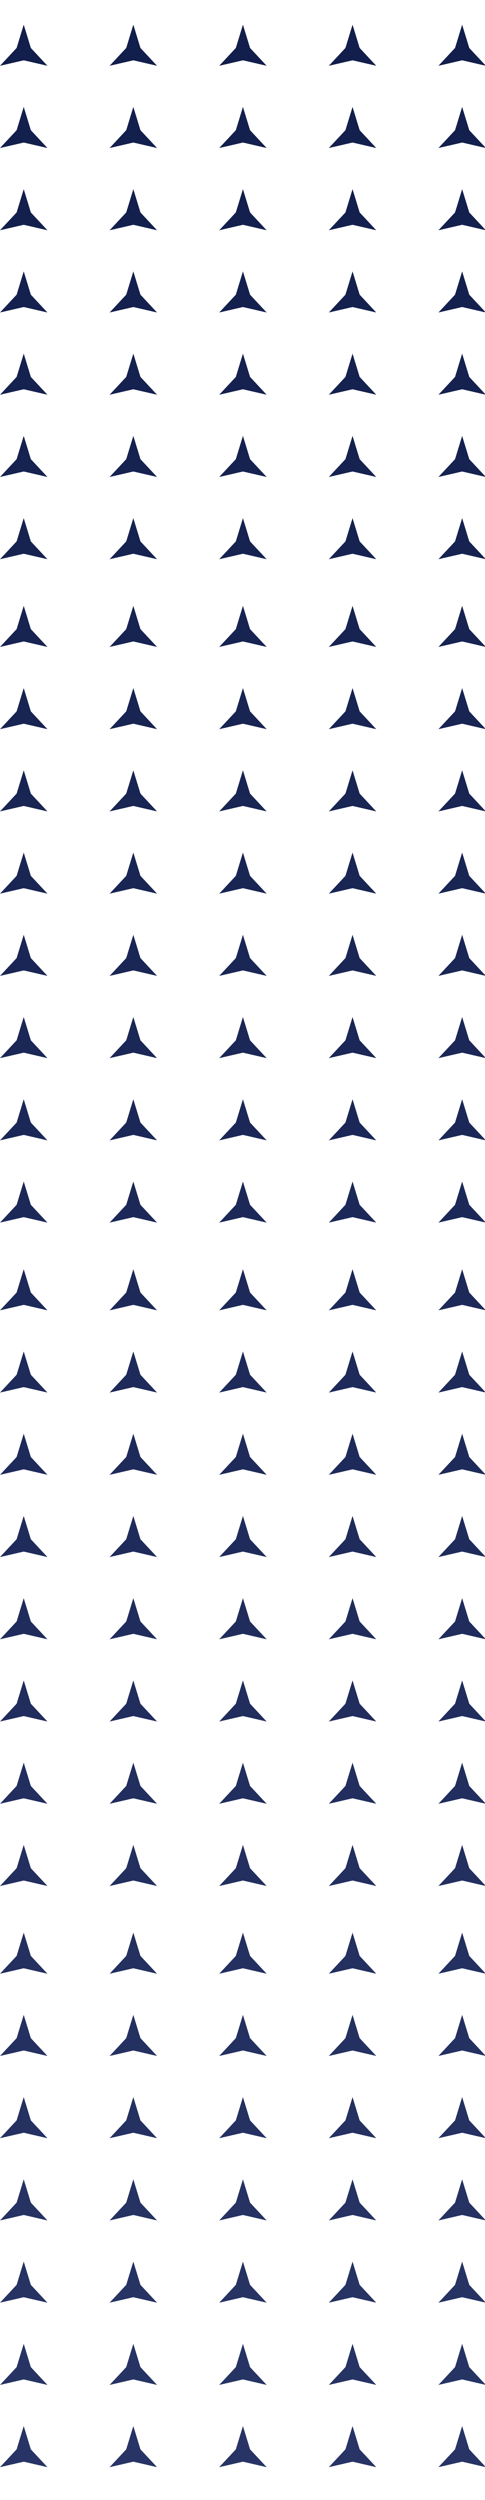 <svg width="177" height="912" viewBox="0 0 177 912" fill="none" xmlns="http://www.w3.org/2000/svg">
<g clip-path="url(#clip0_1617_3838)">
<path d="M8.66 705L11.258 713.5L17.32 720L8.66 718L0 720L6.062 713.5L8.66 705Z" fill="url(#paint0_linear_1617_3838)"/>
<path d="M51.258 713.5L48.66 705L46.062 713.5L40 720L48.66 718L57.321 720L51.258 713.5Z" fill="url(#paint1_linear_1617_3838)"/>
<path d="M88.66 705L91.258 713.5L97.32 720L88.66 718L80 720L86.062 713.5L88.66 705Z" fill="url(#paint2_linear_1617_3838)"/>
<path d="M131.258 713.5L128.66 705L126.062 713.5L120 720L128.66 718L137.32 720L131.258 713.5Z" fill="url(#paint3_linear_1617_3838)"/>
<path d="M168.66 705L171.258 713.5L177.32 720L168.66 718L160 720L166.062 713.5L168.66 705Z" fill="url(#paint4_linear_1617_3838)"/>
<path d="M8.66 735L11.258 743.5L17.32 750L8.66 748L0 750L6.062 743.5L8.66 735Z" fill="url(#paint5_linear_1617_3838)"/>
<path d="M51.258 743.5L48.66 735L46.062 743.5L40 750L48.66 748L57.321 750L51.258 743.5Z" fill="url(#paint6_linear_1617_3838)"/>
<path d="M88.66 735L91.258 743.5L97.32 750L88.66 748L80 750L86.062 743.5L88.66 735Z" fill="url(#paint7_linear_1617_3838)"/>
<path d="M131.258 743.5L128.66 735L126.062 743.5L120 750L128.66 748L137.32 750L131.258 743.5Z" fill="url(#paint8_linear_1617_3838)"/>
<path d="M168.66 735L171.258 743.5L177.32 750L168.66 748L160 750L166.062 743.5L168.66 735Z" fill="url(#paint9_linear_1617_3838)"/>
<path d="M8.66 765L11.258 773.5L17.32 780L8.66 778L0 780L6.062 773.5L8.66 765Z" fill="url(#paint10_linear_1617_3838)"/>
<path d="M51.258 773.5L48.66 765L46.062 773.5L40 780L48.66 778L57.321 780L51.258 773.5Z" fill="url(#paint11_linear_1617_3838)"/>
<path d="M88.66 765L91.258 773.5L97.32 780L88.66 778L80 780L86.062 773.5L88.66 765Z" fill="url(#paint12_linear_1617_3838)"/>
<path d="M131.258 773.5L128.66 765L126.062 773.5L120 780L128.66 778L137.32 780L131.258 773.5Z" fill="url(#paint13_linear_1617_3838)"/>
<path d="M168.66 765L171.258 773.5L177.32 780L168.66 778L160 780L166.062 773.5L168.66 765Z" fill="url(#paint14_linear_1617_3838)"/>
<path d="M8.66 795L11.258 803.5L17.32 810L8.66 808L0 810L6.062 803.5L8.66 795Z" fill="url(#paint15_linear_1617_3838)"/>
<path d="M51.258 803.5L48.66 795L46.062 803.5L40 810L48.66 808L57.321 810L51.258 803.5Z" fill="url(#paint16_linear_1617_3838)"/>
<path d="M88.66 795L91.258 803.5L97.32 810L88.66 808L80 810L86.062 803.5L88.66 795Z" fill="url(#paint17_linear_1617_3838)"/>
<path d="M131.258 803.5L128.66 795L126.062 803.5L120 810L128.66 808L137.32 810L131.258 803.5Z" fill="url(#paint18_linear_1617_3838)"/>
<path d="M168.66 795L171.258 803.5L177.32 810L168.66 808L160 810L166.062 803.5L168.66 795Z" fill="url(#paint19_linear_1617_3838)"/>
<path d="M8.66 825L11.258 833.5L17.32 840L8.66 838L0 840L6.062 833.5L8.66 825Z" fill="url(#paint20_linear_1617_3838)"/>
<path d="M51.258 833.5L48.66 825L46.062 833.5L40 840L48.66 838L57.321 840L51.258 833.5Z" fill="url(#paint21_linear_1617_3838)"/>
<path d="M88.66 825L91.258 833.5L97.32 840L88.66 838L80 840L86.062 833.5L88.66 825Z" fill="url(#paint22_linear_1617_3838)"/>
<path d="M131.258 833.5L128.66 825L126.062 833.5L120 840L128.66 838L137.32 840L131.258 833.5Z" fill="url(#paint23_linear_1617_3838)"/>
<path d="M168.66 825L171.258 833.5L177.32 840L168.66 838L160 840L166.062 833.5L168.66 825Z" fill="url(#paint24_linear_1617_3838)"/>
<path d="M8.66 855L11.258 863.5L17.32 870L8.66 868L0 870L6.062 863.5L8.66 855Z" fill="url(#paint25_linear_1617_3838)"/>
<path d="M51.258 863.5L48.66 855L46.062 863.5L40 870L48.66 868L57.321 870L51.258 863.5Z" fill="url(#paint26_linear_1617_3838)"/>
<path d="M88.66 855L91.258 863.5L97.32 870L88.66 868L80 870L86.062 863.5L88.66 855Z" fill="url(#paint27_linear_1617_3838)"/>
<path d="M131.258 863.5L128.66 855L126.062 863.5L120 870L128.66 868L137.32 870L131.258 863.5Z" fill="url(#paint28_linear_1617_3838)"/>
<path d="M168.66 855L171.258 863.5L177.32 870L168.66 868L160 870L166.062 863.5L168.66 855Z" fill="url(#paint29_linear_1617_3838)"/>
<path d="M8.66 885L11.258 893.5L17.32 900L8.66 898L0 900L6.062 893.5L8.66 885Z" fill="url(#paint30_linear_1617_3838)"/>
<path d="M51.258 893.5L48.66 885L46.062 893.5L40 900L48.66 898L57.321 900L51.258 893.5Z" fill="url(#paint31_linear_1617_3838)"/>
<path d="M88.66 885L91.258 893.5L97.32 900L88.66 898L80 900L86.062 893.5L88.66 885Z" fill="url(#paint32_linear_1617_3838)"/>
<path d="M131.258 893.5L128.66 885L126.062 893.5L120 900L128.66 898L137.32 900L131.258 893.5Z" fill="url(#paint33_linear_1617_3838)"/>
<path d="M168.66 885L171.258 893.5L177.32 900L168.66 898L160 900L166.062 893.5L168.66 885Z" fill="url(#paint34_linear_1617_3838)"/>
<path d="M8.66 463L11.258 471.5L17.32 478L8.66 476L0 478L6.062 471.5L8.66 463Z" fill="url(#paint35_linear_1617_3838)"/>
<path d="M51.258 471.5L48.66 463L46.062 471.5L40 478L48.66 476L57.321 478L51.258 471.5Z" fill="url(#paint36_linear_1617_3838)"/>
<path d="M88.66 463L91.258 471.5L97.32 478L88.66 476L80 478L86.062 471.5L88.66 463Z" fill="url(#paint37_linear_1617_3838)"/>
<path d="M131.258 471.5L128.66 463L126.062 471.5L120 478L128.66 476L137.32 478L131.258 471.5Z" fill="url(#paint38_linear_1617_3838)"/>
<path d="M168.66 463L171.258 471.5L177.32 478L168.66 476L160 478L166.062 471.5L168.66 463Z" fill="url(#paint39_linear_1617_3838)"/>
<path d="M8.66 493L11.258 501.5L17.32 508L8.66 506L0 508L6.062 501.5L8.66 493Z" fill="url(#paint40_linear_1617_3838)"/>
<path d="M51.258 501.5L48.66 493L46.062 501.5L40 508L48.66 506L57.321 508L51.258 501.5Z" fill="url(#paint41_linear_1617_3838)"/>
<path d="M88.66 493L91.258 501.5L97.32 508L88.66 506L80 508L86.062 501.5L88.66 493Z" fill="url(#paint42_linear_1617_3838)"/>
<path d="M131.258 501.5L128.66 493L126.062 501.5L120 508L128.66 506L137.32 508L131.258 501.5Z" fill="url(#paint43_linear_1617_3838)"/>
<path d="M168.66 493L171.258 501.5L177.32 508L168.66 506L160 508L166.062 501.5L168.66 493Z" fill="url(#paint44_linear_1617_3838)"/>
<path d="M8.66 523L11.258 531.5L17.32 538L8.66 536L0 538L6.062 531.5L8.66 523Z" fill="url(#paint45_linear_1617_3838)"/>
<path d="M51.258 531.5L48.66 523L46.062 531.5L40 538L48.66 536L57.321 538L51.258 531.5Z" fill="url(#paint46_linear_1617_3838)"/>
<path d="M88.66 523L91.258 531.5L97.32 538L88.66 536L80 538L86.062 531.5L88.66 523Z" fill="url(#paint47_linear_1617_3838)"/>
<path d="M131.258 531.5L128.66 523L126.062 531.5L120 538L128.66 536L137.32 538L131.258 531.5Z" fill="url(#paint48_linear_1617_3838)"/>
<path d="M168.66 523L171.258 531.5L177.32 538L168.66 536L160 538L166.062 531.5L168.66 523Z" fill="url(#paint49_linear_1617_3838)"/>
<path d="M8.66 553L11.258 561.5L17.32 568L8.66 566L0 568L6.062 561.5L8.66 553Z" fill="url(#paint50_linear_1617_3838)"/>
<path d="M51.258 561.5L48.66 553L46.062 561.5L40 568L48.66 566L57.321 568L51.258 561.5Z" fill="url(#paint51_linear_1617_3838)"/>
<path d="M88.66 553L91.258 561.5L97.32 568L88.66 566L80 568L86.062 561.5L88.66 553Z" fill="url(#paint52_linear_1617_3838)"/>
<path d="M131.258 561.5L128.66 553L126.062 561.5L120 568L128.66 566L137.32 568L131.258 561.5Z" fill="url(#paint53_linear_1617_3838)"/>
<path d="M168.66 553L171.258 561.5L177.32 568L168.66 566L160 568L166.062 561.5L168.66 553Z" fill="url(#paint54_linear_1617_3838)"/>
<path d="M8.66 583L11.258 591.5L17.32 598L8.66 596L0 598L6.062 591.5L8.66 583Z" fill="url(#paint55_linear_1617_3838)"/>
<path d="M51.258 591.5L48.66 583L46.062 591.5L40 598L48.66 596L57.321 598L51.258 591.5Z" fill="url(#paint56_linear_1617_3838)"/>
<path d="M88.66 583L91.258 591.5L97.32 598L88.66 596L80 598L86.062 591.5L88.66 583Z" fill="url(#paint57_linear_1617_3838)"/>
<path d="M131.258 591.5L128.66 583L126.062 591.5L120 598L128.66 596L137.32 598L131.258 591.5Z" fill="url(#paint58_linear_1617_3838)"/>
<path d="M168.66 583L171.258 591.5L177.32 598L168.66 596L160 598L166.062 591.5L168.66 583Z" fill="url(#paint59_linear_1617_3838)"/>
<path d="M8.66 613L11.258 621.5L17.32 628L8.66 626L0 628L6.062 621.5L8.66 613Z" fill="url(#paint60_linear_1617_3838)"/>
<path d="M51.258 621.5L48.66 613L46.062 621.5L40 628L48.66 626L57.321 628L51.258 621.5Z" fill="url(#paint61_linear_1617_3838)"/>
<path d="M88.66 613L91.258 621.5L97.32 628L88.66 626L80 628L86.062 621.5L88.66 613Z" fill="url(#paint62_linear_1617_3838)"/>
<path d="M131.258 621.5L128.66 613L126.062 621.5L120 628L128.66 626L137.32 628L131.258 621.5Z" fill="url(#paint63_linear_1617_3838)"/>
<path d="M168.66 613L171.258 621.5L177.32 628L168.66 626L160 628L166.062 621.5L168.66 613Z" fill="url(#paint64_linear_1617_3838)"/>
<path d="M8.66 643L11.258 651.5L17.32 658L8.66 656L0 658L6.062 651.5L8.66 643Z" fill="url(#paint65_linear_1617_3838)"/>
<path d="M51.258 651.5L48.66 643L46.062 651.5L40 658L48.66 656L57.321 658L51.258 651.5Z" fill="url(#paint66_linear_1617_3838)"/>
<path d="M88.66 643L91.258 651.5L97.32 658L88.66 656L80 658L86.062 651.5L88.66 643Z" fill="url(#paint67_linear_1617_3838)"/>
<path d="M131.258 651.5L128.66 643L126.062 651.5L120 658L128.66 656L137.32 658L131.258 651.5Z" fill="url(#paint68_linear_1617_3838)"/>
<path d="M168.66 643L171.258 651.5L177.32 658L168.66 656L160 658L166.062 651.5L168.66 643Z" fill="url(#paint69_linear_1617_3838)"/>
<path d="M8.66 673L11.258 681.5L17.32 688L8.66 686L0 688L6.062 681.5L8.66 673Z" fill="url(#paint70_linear_1617_3838)"/>
<path d="M51.258 681.5L48.66 673L46.062 681.5L40 688L48.66 686L57.321 688L51.258 681.5Z" fill="url(#paint71_linear_1617_3838)"/>
<path d="M88.66 673L91.258 681.5L97.32 688L88.66 686L80 688L86.062 681.5L88.66 673Z" fill="url(#paint72_linear_1617_3838)"/>
<path d="M131.258 681.5L128.66 673L126.062 681.5L120 688L128.66 686L137.32 688L131.258 681.5Z" fill="url(#paint73_linear_1617_3838)"/>
<path d="M168.66 673L171.258 681.5L177.32 688L168.66 686L160 688L166.062 681.5L168.66 673Z" fill="url(#paint74_linear_1617_3838)"/>
<path d="M8.66 221L11.258 229.5L17.32 236L8.66 234L0 236L6.062 229.5L8.66 221Z" fill="url(#paint75_linear_1617_3838)"/>
<path d="M51.258 229.5L48.66 221L46.062 229.5L40 236L48.66 234L57.321 236L51.258 229.5Z" fill="url(#paint76_linear_1617_3838)"/>
<path d="M88.66 221L91.258 229.5L97.32 236L88.66 234L80 236L86.062 229.5L88.66 221Z" fill="url(#paint77_linear_1617_3838)"/>
<path d="M131.258 229.5L128.66 221L126.062 229.5L120 236L128.66 234L137.32 236L131.258 229.5Z" fill="url(#paint78_linear_1617_3838)"/>
<path d="M168.66 221L171.258 229.5L177.32 236L168.66 234L160 236L166.062 229.5L168.66 221Z" fill="url(#paint79_linear_1617_3838)"/>
<path d="M8.66 251L11.258 259.5L17.32 266L8.66 264L0 266L6.062 259.5L8.66 251Z" fill="url(#paint80_linear_1617_3838)"/>
<path d="M51.258 259.5L48.66 251L46.062 259.5L40 266L48.66 264L57.321 266L51.258 259.5Z" fill="url(#paint81_linear_1617_3838)"/>
<path d="M88.66 251L91.258 259.5L97.32 266L88.66 264L80 266L86.062 259.5L88.66 251Z" fill="url(#paint82_linear_1617_3838)"/>
<path d="M131.258 259.5L128.66 251L126.062 259.5L120 266L128.66 264L137.32 266L131.258 259.5Z" fill="url(#paint83_linear_1617_3838)"/>
<path d="M168.66 251L171.258 259.5L177.32 266L168.66 264L160 266L166.062 259.5L168.66 251Z" fill="url(#paint84_linear_1617_3838)"/>
<path d="M8.66 281L11.258 289.5L17.32 296L8.66 294L0 296L6.062 289.5L8.66 281Z" fill="url(#paint85_linear_1617_3838)"/>
<path d="M51.258 289.5L48.66 281L46.062 289.5L40 296L48.66 294L57.321 296L51.258 289.5Z" fill="url(#paint86_linear_1617_3838)"/>
<path d="M88.66 281L91.258 289.5L97.32 296L88.66 294L80 296L86.062 289.5L88.66 281Z" fill="url(#paint87_linear_1617_3838)"/>
<path d="M131.258 289.5L128.66 281L126.062 289.5L120 296L128.66 294L137.32 296L131.258 289.5Z" fill="url(#paint88_linear_1617_3838)"/>
<path d="M168.66 281L171.258 289.5L177.32 296L168.66 294L160 296L166.062 289.5L168.66 281Z" fill="url(#paint89_linear_1617_3838)"/>
<path d="M8.66 311L11.258 319.5L17.32 326L8.66 324L0 326L6.062 319.5L8.66 311Z" fill="url(#paint90_linear_1617_3838)"/>
<path d="M51.258 319.5L48.66 311L46.062 319.5L40 326L48.66 324L57.321 326L51.258 319.5Z" fill="url(#paint91_linear_1617_3838)"/>
<path d="M88.66 311L91.258 319.5L97.32 326L88.66 324L80 326L86.062 319.5L88.66 311Z" fill="url(#paint92_linear_1617_3838)"/>
<path d="M131.258 319.5L128.66 311L126.062 319.5L120 326L128.66 324L137.32 326L131.258 319.5Z" fill="url(#paint93_linear_1617_3838)"/>
<path d="M168.66 311L171.258 319.5L177.32 326L168.66 324L160 326L166.062 319.5L168.66 311Z" fill="url(#paint94_linear_1617_3838)"/>
<path d="M8.66 341L11.258 349.5L17.32 356L8.66 354L0 356L6.062 349.5L8.66 341Z" fill="url(#paint95_linear_1617_3838)"/>
<path d="M51.258 349.5L48.66 341L46.062 349.5L40 356L48.66 354L57.321 356L51.258 349.5Z" fill="url(#paint96_linear_1617_3838)"/>
<path d="M88.66 341L91.258 349.5L97.32 356L88.66 354L80 356L86.062 349.5L88.66 341Z" fill="url(#paint97_linear_1617_3838)"/>
<path d="M131.258 349.5L128.66 341L126.062 349.5L120 356L128.66 354L137.32 356L131.258 349.5Z" fill="url(#paint98_linear_1617_3838)"/>
<path d="M168.66 341L171.258 349.5L177.32 356L168.66 354L160 356L166.062 349.5L168.66 341Z" fill="url(#paint99_linear_1617_3838)"/>
<path d="M8.66 371L11.258 379.5L17.32 386L8.66 384L0 386L6.062 379.5L8.66 371Z" fill="url(#paint100_linear_1617_3838)"/>
<path d="M51.258 379.5L48.66 371L46.062 379.5L40 386L48.66 384L57.321 386L51.258 379.5Z" fill="url(#paint101_linear_1617_3838)"/>
<path d="M88.66 371L91.258 379.5L97.32 386L88.66 384L80 386L86.062 379.5L88.66 371Z" fill="url(#paint102_linear_1617_3838)"/>
<path d="M131.258 379.5L128.66 371L126.062 379.5L120 386L128.66 384L137.32 386L131.258 379.5Z" fill="url(#paint103_linear_1617_3838)"/>
<path d="M168.66 371L171.258 379.5L177.32 386L168.66 384L160 386L166.062 379.5L168.66 371Z" fill="url(#paint104_linear_1617_3838)"/>
<path d="M8.66 401L11.258 409.5L17.32 416L8.66 414L0 416L6.062 409.5L8.66 401Z" fill="url(#paint105_linear_1617_3838)"/>
<path d="M51.258 409.5L48.66 401L46.062 409.5L40 416L48.66 414L57.321 416L51.258 409.5Z" fill="url(#paint106_linear_1617_3838)"/>
<path d="M88.66 401L91.258 409.5L97.32 416L88.66 414L80 416L86.062 409.5L88.66 401Z" fill="url(#paint107_linear_1617_3838)"/>
<path d="M131.258 409.5L128.66 401L126.062 409.5L120 416L128.66 414L137.32 416L131.258 409.5Z" fill="url(#paint108_linear_1617_3838)"/>
<path d="M168.66 401L171.258 409.5L177.32 416L168.66 414L160 416L166.062 409.5L168.66 401Z" fill="url(#paint109_linear_1617_3838)"/>
<path d="M8.66 431L11.258 439.5L17.32 446L8.66 444L0 446L6.062 439.5L8.66 431Z" fill="url(#paint110_linear_1617_3838)"/>
<path d="M51.258 439.5L48.66 431L46.062 439.5L40 446L48.66 444L57.321 446L51.258 439.5Z" fill="url(#paint111_linear_1617_3838)"/>
<path d="M88.66 431L91.258 439.5L97.32 446L88.66 444L80 446L86.062 439.5L88.66 431Z" fill="url(#paint112_linear_1617_3838)"/>
<path d="M131.258 439.5L128.66 431L126.062 439.5L120 446L128.66 444L137.32 446L131.258 439.5Z" fill="url(#paint113_linear_1617_3838)"/>
<path d="M168.66 431L171.258 439.5L177.32 446L168.66 444L160 446L166.062 439.5L168.66 431Z" fill="url(#paint114_linear_1617_3838)"/>
<path d="M8.66 -21L11.258 -12.5L17.32 -6L8.66 -8L0 -6L6.062 -12.5L8.66 -21Z" fill="url(#paint115_linear_1617_3838)"/>
<path d="M51.258 -12.5L48.66 -21L46.062 -12.5L40 -6L48.66 -8L57.321 -6L51.258 -12.5Z" fill="url(#paint116_linear_1617_3838)"/>
<path d="M88.66 -21L91.258 -12.5L97.32 -6L88.66 -8L80 -6L86.062 -12.5L88.66 -21Z" fill="url(#paint117_linear_1617_3838)"/>
<path d="M131.258 -12.5L128.66 -21L126.062 -12.5L120 -6L128.66 -8L137.32 -6L131.258 -12.5Z" fill="url(#paint118_linear_1617_3838)"/>
<path d="M168.66 -21L171.258 -12.5L177.32 -6L168.66 -8L160 -6L166.062 -12.5L168.66 -21Z" fill="url(#paint119_linear_1617_3838)"/>
<path d="M8.66 9L11.258 17.5L17.32 24L8.66 22L0 24L6.062 17.5L8.66 9Z" fill="url(#paint120_linear_1617_3838)"/>
<path d="M51.258 17.5L48.66 9L46.062 17.5L40 24L48.66 22L57.321 24L51.258 17.5Z" fill="url(#paint121_linear_1617_3838)"/>
<path d="M88.66 9L91.258 17.5L97.32 24L88.66 22L80 24L86.062 17.5L88.66 9Z" fill="url(#paint122_linear_1617_3838)"/>
<path d="M131.258 17.5L128.66 9L126.062 17.5L120 24L128.66 22L137.32 24L131.258 17.5Z" fill="url(#paint123_linear_1617_3838)"/>
<path d="M168.66 9L171.258 17.5L177.32 24L168.66 22L160 24L166.062 17.5L168.66 9Z" fill="url(#paint124_linear_1617_3838)"/>
<path d="M8.66 39L11.258 47.5L17.32 54L8.66 52L0 54L6.062 47.5L8.66 39Z" fill="url(#paint125_linear_1617_3838)"/>
<path d="M51.258 47.5L48.66 39L46.062 47.5L40 54L48.66 52L57.321 54L51.258 47.5Z" fill="url(#paint126_linear_1617_3838)"/>
<path d="M88.66 39L91.258 47.5L97.32 54L88.66 52L80 54L86.062 47.5L88.66 39Z" fill="url(#paint127_linear_1617_3838)"/>
<path d="M131.258 47.5L128.66 39L126.062 47.5L120 54L128.66 52L137.32 54L131.258 47.5Z" fill="url(#paint128_linear_1617_3838)"/>
<path d="M168.66 39L171.258 47.5L177.32 54L168.66 52L160 54L166.062 47.5L168.66 39Z" fill="url(#paint129_linear_1617_3838)"/>
<path d="M8.66 69L11.258 77.5L17.32 84L8.66 82L0 84L6.062 77.5L8.66 69Z" fill="url(#paint130_linear_1617_3838)"/>
<path d="M51.258 77.5L48.66 69L46.062 77.5L40 84L48.66 82L57.321 84L51.258 77.5Z" fill="url(#paint131_linear_1617_3838)"/>
<path d="M88.66 69L91.258 77.5L97.32 84L88.66 82L80 84L86.062 77.5L88.66 69Z" fill="url(#paint132_linear_1617_3838)"/>
<path d="M131.258 77.5L128.66 69L126.062 77.5L120 84L128.66 82L137.32 84L131.258 77.5Z" fill="url(#paint133_linear_1617_3838)"/>
<path d="M168.66 69L171.258 77.5L177.32 84L168.66 82L160 84L166.062 77.5L168.66 69Z" fill="url(#paint134_linear_1617_3838)"/>
<path d="M8.66 99L11.258 107.5L17.32 114L8.66 112L0 114L6.062 107.5L8.66 99Z" fill="url(#paint135_linear_1617_3838)"/>
<path d="M51.258 107.5L48.66 99L46.062 107.5L40 114L48.66 112L57.321 114L51.258 107.5Z" fill="url(#paint136_linear_1617_3838)"/>
<path d="M88.66 99L91.258 107.5L97.32 114L88.66 112L80 114L86.062 107.5L88.66 99Z" fill="url(#paint137_linear_1617_3838)"/>
<path d="M131.258 107.5L128.66 99L126.062 107.5L120 114L128.66 112L137.32 114L131.258 107.5Z" fill="url(#paint138_linear_1617_3838)"/>
<path d="M168.66 99L171.258 107.5L177.32 114L168.66 112L160 114L166.062 107.5L168.66 99Z" fill="url(#paint139_linear_1617_3838)"/>
<path d="M8.66 129L11.258 137.5L17.32 144L8.66 142L0 144L6.062 137.5L8.66 129Z" fill="url(#paint140_linear_1617_3838)"/>
<path d="M51.258 137.5L48.66 129L46.062 137.5L40 144L48.66 142L57.321 144L51.258 137.5Z" fill="url(#paint141_linear_1617_3838)"/>
<path d="M88.66 129L91.258 137.5L97.32 144L88.66 142L80 144L86.062 137.5L88.66 129Z" fill="url(#paint142_linear_1617_3838)"/>
<path d="M131.258 137.5L128.66 129L126.062 137.5L120 144L128.66 142L137.32 144L131.258 137.5Z" fill="url(#paint143_linear_1617_3838)"/>
<path d="M168.66 129L171.258 137.5L177.32 144L168.66 142L160 144L166.062 137.5L168.66 129Z" fill="url(#paint144_linear_1617_3838)"/>
<path d="M8.66 159L11.258 167.5L17.32 174L8.66 172L0 174L6.062 167.5L8.66 159Z" fill="url(#paint145_linear_1617_3838)"/>
<path d="M51.258 167.5L48.66 159L46.062 167.5L40 174L48.66 172L57.321 174L51.258 167.5Z" fill="url(#paint146_linear_1617_3838)"/>
<path d="M88.66 159L91.258 167.5L97.32 174L88.66 172L80 174L86.062 167.5L88.66 159Z" fill="url(#paint147_linear_1617_3838)"/>
<path d="M131.258 167.5L128.66 159L126.062 167.5L120 174L128.66 172L137.32 174L131.258 167.5Z" fill="url(#paint148_linear_1617_3838)"/>
<path d="M168.66 159L171.258 167.5L177.32 174L168.66 172L160 174L166.062 167.5L168.66 159Z" fill="url(#paint149_linear_1617_3838)"/>
<path d="M8.66 189L11.258 197.5L17.32 204L8.66 202L0 204L6.062 197.5L8.66 189Z" fill="url(#paint150_linear_1617_3838)"/>
<path d="M51.258 197.5L48.66 189L46.062 197.5L40 204L48.66 202L57.321 204L51.258 197.5Z" fill="url(#paint151_linear_1617_3838)"/>
<path d="M88.66 189L91.258 197.5L97.32 204L88.66 202L80 204L86.062 197.5L88.66 189Z" fill="url(#paint152_linear_1617_3838)"/>
<path d="M131.258 197.5L128.66 189L126.062 197.5L120 204L128.66 202L137.32 204L131.258 197.5Z" fill="url(#paint153_linear_1617_3838)"/>
<path d="M168.66 189L171.258 197.5L177.32 204L168.66 202L160 204L166.062 197.5L168.66 189Z" fill="url(#paint154_linear_1617_3838)"/>
</g>
<defs>
<linearGradient id="paint0_linear_1617_3838" x1="68.66" y1="-21" x2="68.66" y2="1474" gradientUnits="userSpaceOnUse">
<stop stop-color="#111D4A"/>
<stop offset="1" stop-color="#354376"/>
</linearGradient>
<linearGradient id="paint1_linear_1617_3838" x1="68.66" y1="-21" x2="68.66" y2="1474" gradientUnits="userSpaceOnUse">
<stop stop-color="#111D4A"/>
<stop offset="1" stop-color="#354376"/>
</linearGradient>
<linearGradient id="paint2_linear_1617_3838" x1="68.66" y1="-21" x2="68.66" y2="1474" gradientUnits="userSpaceOnUse">
<stop stop-color="#111D4A"/>
<stop offset="1" stop-color="#354376"/>
</linearGradient>
<linearGradient id="paint3_linear_1617_3838" x1="68.66" y1="-21" x2="68.66" y2="1474" gradientUnits="userSpaceOnUse">
<stop stop-color="#111D4A"/>
<stop offset="1" stop-color="#354376"/>
</linearGradient>
<linearGradient id="paint4_linear_1617_3838" x1="68.66" y1="-21" x2="68.66" y2="1474" gradientUnits="userSpaceOnUse">
<stop stop-color="#111D4A"/>
<stop offset="1" stop-color="#354376"/>
</linearGradient>
<linearGradient id="paint5_linear_1617_3838" x1="68.66" y1="-21" x2="68.66" y2="1474" gradientUnits="userSpaceOnUse">
<stop stop-color="#111D4A"/>
<stop offset="1" stop-color="#354376"/>
</linearGradient>
<linearGradient id="paint6_linear_1617_3838" x1="68.66" y1="-21" x2="68.66" y2="1474" gradientUnits="userSpaceOnUse">
<stop stop-color="#111D4A"/>
<stop offset="1" stop-color="#354376"/>
</linearGradient>
<linearGradient id="paint7_linear_1617_3838" x1="68.66" y1="-21" x2="68.66" y2="1474" gradientUnits="userSpaceOnUse">
<stop stop-color="#111D4A"/>
<stop offset="1" stop-color="#354376"/>
</linearGradient>
<linearGradient id="paint8_linear_1617_3838" x1="68.66" y1="-21" x2="68.66" y2="1474" gradientUnits="userSpaceOnUse">
<stop stop-color="#111D4A"/>
<stop offset="1" stop-color="#354376"/>
</linearGradient>
<linearGradient id="paint9_linear_1617_3838" x1="68.66" y1="-21" x2="68.66" y2="1474" gradientUnits="userSpaceOnUse">
<stop stop-color="#111D4A"/>
<stop offset="1" stop-color="#354376"/>
</linearGradient>
<linearGradient id="paint10_linear_1617_3838" x1="68.66" y1="-21" x2="68.66" y2="1474" gradientUnits="userSpaceOnUse">
<stop stop-color="#111D4A"/>
<stop offset="1" stop-color="#354376"/>
</linearGradient>
<linearGradient id="paint11_linear_1617_3838" x1="68.66" y1="-21" x2="68.66" y2="1474" gradientUnits="userSpaceOnUse">
<stop stop-color="#111D4A"/>
<stop offset="1" stop-color="#354376"/>
</linearGradient>
<linearGradient id="paint12_linear_1617_3838" x1="68.66" y1="-21" x2="68.66" y2="1474" gradientUnits="userSpaceOnUse">
<stop stop-color="#111D4A"/>
<stop offset="1" stop-color="#354376"/>
</linearGradient>
<linearGradient id="paint13_linear_1617_3838" x1="68.66" y1="-21" x2="68.66" y2="1474" gradientUnits="userSpaceOnUse">
<stop stop-color="#111D4A"/>
<stop offset="1" stop-color="#354376"/>
</linearGradient>
<linearGradient id="paint14_linear_1617_3838" x1="68.66" y1="-21" x2="68.66" y2="1474" gradientUnits="userSpaceOnUse">
<stop stop-color="#111D4A"/>
<stop offset="1" stop-color="#354376"/>
</linearGradient>
<linearGradient id="paint15_linear_1617_3838" x1="68.66" y1="-21" x2="68.66" y2="1474" gradientUnits="userSpaceOnUse">
<stop stop-color="#111D4A"/>
<stop offset="1" stop-color="#354376"/>
</linearGradient>
<linearGradient id="paint16_linear_1617_3838" x1="68.66" y1="-21" x2="68.66" y2="1474" gradientUnits="userSpaceOnUse">
<stop stop-color="#111D4A"/>
<stop offset="1" stop-color="#354376"/>
</linearGradient>
<linearGradient id="paint17_linear_1617_3838" x1="68.66" y1="-21" x2="68.66" y2="1474" gradientUnits="userSpaceOnUse">
<stop stop-color="#111D4A"/>
<stop offset="1" stop-color="#354376"/>
</linearGradient>
<linearGradient id="paint18_linear_1617_3838" x1="68.66" y1="-21" x2="68.66" y2="1474" gradientUnits="userSpaceOnUse">
<stop stop-color="#111D4A"/>
<stop offset="1" stop-color="#354376"/>
</linearGradient>
<linearGradient id="paint19_linear_1617_3838" x1="68.66" y1="-21" x2="68.66" y2="1474" gradientUnits="userSpaceOnUse">
<stop stop-color="#111D4A"/>
<stop offset="1" stop-color="#354376"/>
</linearGradient>
<linearGradient id="paint20_linear_1617_3838" x1="68.66" y1="-21" x2="68.66" y2="1474" gradientUnits="userSpaceOnUse">
<stop stop-color="#111D4A"/>
<stop offset="1" stop-color="#354376"/>
</linearGradient>
<linearGradient id="paint21_linear_1617_3838" x1="68.66" y1="-21" x2="68.66" y2="1474" gradientUnits="userSpaceOnUse">
<stop stop-color="#111D4A"/>
<stop offset="1" stop-color="#354376"/>
</linearGradient>
<linearGradient id="paint22_linear_1617_3838" x1="68.66" y1="-21" x2="68.66" y2="1474" gradientUnits="userSpaceOnUse">
<stop stop-color="#111D4A"/>
<stop offset="1" stop-color="#354376"/>
</linearGradient>
<linearGradient id="paint23_linear_1617_3838" x1="68.66" y1="-21" x2="68.66" y2="1474" gradientUnits="userSpaceOnUse">
<stop stop-color="#111D4A"/>
<stop offset="1" stop-color="#354376"/>
</linearGradient>
<linearGradient id="paint24_linear_1617_3838" x1="68.66" y1="-21" x2="68.66" y2="1474" gradientUnits="userSpaceOnUse">
<stop stop-color="#111D4A"/>
<stop offset="1" stop-color="#354376"/>
</linearGradient>
<linearGradient id="paint25_linear_1617_3838" x1="68.66" y1="-21" x2="68.66" y2="1474" gradientUnits="userSpaceOnUse">
<stop stop-color="#111D4A"/>
<stop offset="1" stop-color="#354376"/>
</linearGradient>
<linearGradient id="paint26_linear_1617_3838" x1="68.66" y1="-21" x2="68.66" y2="1474" gradientUnits="userSpaceOnUse">
<stop stop-color="#111D4A"/>
<stop offset="1" stop-color="#354376"/>
</linearGradient>
<linearGradient id="paint27_linear_1617_3838" x1="68.66" y1="-21" x2="68.66" y2="1474" gradientUnits="userSpaceOnUse">
<stop stop-color="#111D4A"/>
<stop offset="1" stop-color="#354376"/>
</linearGradient>
<linearGradient id="paint28_linear_1617_3838" x1="68.66" y1="-21" x2="68.66" y2="1474" gradientUnits="userSpaceOnUse">
<stop stop-color="#111D4A"/>
<stop offset="1" stop-color="#354376"/>
</linearGradient>
<linearGradient id="paint29_linear_1617_3838" x1="68.66" y1="-21" x2="68.66" y2="1474" gradientUnits="userSpaceOnUse">
<stop stop-color="#111D4A"/>
<stop offset="1" stop-color="#354376"/>
</linearGradient>
<linearGradient id="paint30_linear_1617_3838" x1="68.66" y1="-21" x2="68.66" y2="1474" gradientUnits="userSpaceOnUse">
<stop stop-color="#111D4A"/>
<stop offset="1" stop-color="#354376"/>
</linearGradient>
<linearGradient id="paint31_linear_1617_3838" x1="68.66" y1="-21" x2="68.66" y2="1474" gradientUnits="userSpaceOnUse">
<stop stop-color="#111D4A"/>
<stop offset="1" stop-color="#354376"/>
</linearGradient>
<linearGradient id="paint32_linear_1617_3838" x1="68.66" y1="-21" x2="68.66" y2="1474" gradientUnits="userSpaceOnUse">
<stop stop-color="#111D4A"/>
<stop offset="1" stop-color="#354376"/>
</linearGradient>
<linearGradient id="paint33_linear_1617_3838" x1="68.66" y1="-21" x2="68.66" y2="1474" gradientUnits="userSpaceOnUse">
<stop stop-color="#111D4A"/>
<stop offset="1" stop-color="#354376"/>
</linearGradient>
<linearGradient id="paint34_linear_1617_3838" x1="68.66" y1="-21" x2="68.66" y2="1474" gradientUnits="userSpaceOnUse">
<stop stop-color="#111D4A"/>
<stop offset="1" stop-color="#354376"/>
</linearGradient>
<linearGradient id="paint35_linear_1617_3838" x1="68.66" y1="-21" x2="68.66" y2="1474" gradientUnits="userSpaceOnUse">
<stop stop-color="#111D4A"/>
<stop offset="1" stop-color="#354376"/>
</linearGradient>
<linearGradient id="paint36_linear_1617_3838" x1="68.66" y1="-21" x2="68.66" y2="1474" gradientUnits="userSpaceOnUse">
<stop stop-color="#111D4A"/>
<stop offset="1" stop-color="#354376"/>
</linearGradient>
<linearGradient id="paint37_linear_1617_3838" x1="68.66" y1="-21" x2="68.66" y2="1474" gradientUnits="userSpaceOnUse">
<stop stop-color="#111D4A"/>
<stop offset="1" stop-color="#354376"/>
</linearGradient>
<linearGradient id="paint38_linear_1617_3838" x1="68.66" y1="-21" x2="68.66" y2="1474" gradientUnits="userSpaceOnUse">
<stop stop-color="#111D4A"/>
<stop offset="1" stop-color="#354376"/>
</linearGradient>
<linearGradient id="paint39_linear_1617_3838" x1="68.66" y1="-21" x2="68.66" y2="1474" gradientUnits="userSpaceOnUse">
<stop stop-color="#111D4A"/>
<stop offset="1" stop-color="#354376"/>
</linearGradient>
<linearGradient id="paint40_linear_1617_3838" x1="68.66" y1="-21" x2="68.66" y2="1474" gradientUnits="userSpaceOnUse">
<stop stop-color="#111D4A"/>
<stop offset="1" stop-color="#354376"/>
</linearGradient>
<linearGradient id="paint41_linear_1617_3838" x1="68.66" y1="-21" x2="68.66" y2="1474" gradientUnits="userSpaceOnUse">
<stop stop-color="#111D4A"/>
<stop offset="1" stop-color="#354376"/>
</linearGradient>
<linearGradient id="paint42_linear_1617_3838" x1="68.66" y1="-21" x2="68.66" y2="1474" gradientUnits="userSpaceOnUse">
<stop stop-color="#111D4A"/>
<stop offset="1" stop-color="#354376"/>
</linearGradient>
<linearGradient id="paint43_linear_1617_3838" x1="68.66" y1="-21" x2="68.66" y2="1474" gradientUnits="userSpaceOnUse">
<stop stop-color="#111D4A"/>
<stop offset="1" stop-color="#354376"/>
</linearGradient>
<linearGradient id="paint44_linear_1617_3838" x1="68.66" y1="-21" x2="68.66" y2="1474" gradientUnits="userSpaceOnUse">
<stop stop-color="#111D4A"/>
<stop offset="1" stop-color="#354376"/>
</linearGradient>
<linearGradient id="paint45_linear_1617_3838" x1="68.66" y1="-21" x2="68.66" y2="1474" gradientUnits="userSpaceOnUse">
<stop stop-color="#111D4A"/>
<stop offset="1" stop-color="#354376"/>
</linearGradient>
<linearGradient id="paint46_linear_1617_3838" x1="68.66" y1="-21" x2="68.66" y2="1474" gradientUnits="userSpaceOnUse">
<stop stop-color="#111D4A"/>
<stop offset="1" stop-color="#354376"/>
</linearGradient>
<linearGradient id="paint47_linear_1617_3838" x1="68.66" y1="-21" x2="68.66" y2="1474" gradientUnits="userSpaceOnUse">
<stop stop-color="#111D4A"/>
<stop offset="1" stop-color="#354376"/>
</linearGradient>
<linearGradient id="paint48_linear_1617_3838" x1="68.66" y1="-21" x2="68.66" y2="1474" gradientUnits="userSpaceOnUse">
<stop stop-color="#111D4A"/>
<stop offset="1" stop-color="#354376"/>
</linearGradient>
<linearGradient id="paint49_linear_1617_3838" x1="68.66" y1="-21" x2="68.66" y2="1474" gradientUnits="userSpaceOnUse">
<stop stop-color="#111D4A"/>
<stop offset="1" stop-color="#354376"/>
</linearGradient>
<linearGradient id="paint50_linear_1617_3838" x1="68.66" y1="-21" x2="68.66" y2="1474" gradientUnits="userSpaceOnUse">
<stop stop-color="#111D4A"/>
<stop offset="1" stop-color="#354376"/>
</linearGradient>
<linearGradient id="paint51_linear_1617_3838" x1="68.66" y1="-21" x2="68.66" y2="1474" gradientUnits="userSpaceOnUse">
<stop stop-color="#111D4A"/>
<stop offset="1" stop-color="#354376"/>
</linearGradient>
<linearGradient id="paint52_linear_1617_3838" x1="68.66" y1="-21" x2="68.66" y2="1474" gradientUnits="userSpaceOnUse">
<stop stop-color="#111D4A"/>
<stop offset="1" stop-color="#354376"/>
</linearGradient>
<linearGradient id="paint53_linear_1617_3838" x1="68.66" y1="-21" x2="68.66" y2="1474" gradientUnits="userSpaceOnUse">
<stop stop-color="#111D4A"/>
<stop offset="1" stop-color="#354376"/>
</linearGradient>
<linearGradient id="paint54_linear_1617_3838" x1="68.66" y1="-21" x2="68.66" y2="1474" gradientUnits="userSpaceOnUse">
<stop stop-color="#111D4A"/>
<stop offset="1" stop-color="#354376"/>
</linearGradient>
<linearGradient id="paint55_linear_1617_3838" x1="68.66" y1="-21" x2="68.66" y2="1474" gradientUnits="userSpaceOnUse">
<stop stop-color="#111D4A"/>
<stop offset="1" stop-color="#354376"/>
</linearGradient>
<linearGradient id="paint56_linear_1617_3838" x1="68.66" y1="-21" x2="68.66" y2="1474" gradientUnits="userSpaceOnUse">
<stop stop-color="#111D4A"/>
<stop offset="1" stop-color="#354376"/>
</linearGradient>
<linearGradient id="paint57_linear_1617_3838" x1="68.66" y1="-21" x2="68.66" y2="1474" gradientUnits="userSpaceOnUse">
<stop stop-color="#111D4A"/>
<stop offset="1" stop-color="#354376"/>
</linearGradient>
<linearGradient id="paint58_linear_1617_3838" x1="68.66" y1="-21" x2="68.66" y2="1474" gradientUnits="userSpaceOnUse">
<stop stop-color="#111D4A"/>
<stop offset="1" stop-color="#354376"/>
</linearGradient>
<linearGradient id="paint59_linear_1617_3838" x1="68.66" y1="-21" x2="68.66" y2="1474" gradientUnits="userSpaceOnUse">
<stop stop-color="#111D4A"/>
<stop offset="1" stop-color="#354376"/>
</linearGradient>
<linearGradient id="paint60_linear_1617_3838" x1="68.66" y1="-21" x2="68.66" y2="1474" gradientUnits="userSpaceOnUse">
<stop stop-color="#111D4A"/>
<stop offset="1" stop-color="#354376"/>
</linearGradient>
<linearGradient id="paint61_linear_1617_3838" x1="68.66" y1="-21" x2="68.66" y2="1474" gradientUnits="userSpaceOnUse">
<stop stop-color="#111D4A"/>
<stop offset="1" stop-color="#354376"/>
</linearGradient>
<linearGradient id="paint62_linear_1617_3838" x1="68.66" y1="-21" x2="68.66" y2="1474" gradientUnits="userSpaceOnUse">
<stop stop-color="#111D4A"/>
<stop offset="1" stop-color="#354376"/>
</linearGradient>
<linearGradient id="paint63_linear_1617_3838" x1="68.66" y1="-21" x2="68.66" y2="1474" gradientUnits="userSpaceOnUse">
<stop stop-color="#111D4A"/>
<stop offset="1" stop-color="#354376"/>
</linearGradient>
<linearGradient id="paint64_linear_1617_3838" x1="68.66" y1="-21" x2="68.66" y2="1474" gradientUnits="userSpaceOnUse">
<stop stop-color="#111D4A"/>
<stop offset="1" stop-color="#354376"/>
</linearGradient>
<linearGradient id="paint65_linear_1617_3838" x1="68.66" y1="-21" x2="68.66" y2="1474" gradientUnits="userSpaceOnUse">
<stop stop-color="#111D4A"/>
<stop offset="1" stop-color="#354376"/>
</linearGradient>
<linearGradient id="paint66_linear_1617_3838" x1="68.66" y1="-21" x2="68.66" y2="1474" gradientUnits="userSpaceOnUse">
<stop stop-color="#111D4A"/>
<stop offset="1" stop-color="#354376"/>
</linearGradient>
<linearGradient id="paint67_linear_1617_3838" x1="68.66" y1="-21" x2="68.66" y2="1474" gradientUnits="userSpaceOnUse">
<stop stop-color="#111D4A"/>
<stop offset="1" stop-color="#354376"/>
</linearGradient>
<linearGradient id="paint68_linear_1617_3838" x1="68.66" y1="-21" x2="68.66" y2="1474" gradientUnits="userSpaceOnUse">
<stop stop-color="#111D4A"/>
<stop offset="1" stop-color="#354376"/>
</linearGradient>
<linearGradient id="paint69_linear_1617_3838" x1="68.66" y1="-21" x2="68.66" y2="1474" gradientUnits="userSpaceOnUse">
<stop stop-color="#111D4A"/>
<stop offset="1" stop-color="#354376"/>
</linearGradient>
<linearGradient id="paint70_linear_1617_3838" x1="68.66" y1="-21" x2="68.66" y2="1474" gradientUnits="userSpaceOnUse">
<stop stop-color="#111D4A"/>
<stop offset="1" stop-color="#354376"/>
</linearGradient>
<linearGradient id="paint71_linear_1617_3838" x1="68.66" y1="-21" x2="68.66" y2="1474" gradientUnits="userSpaceOnUse">
<stop stop-color="#111D4A"/>
<stop offset="1" stop-color="#354376"/>
</linearGradient>
<linearGradient id="paint72_linear_1617_3838" x1="68.66" y1="-21" x2="68.66" y2="1474" gradientUnits="userSpaceOnUse">
<stop stop-color="#111D4A"/>
<stop offset="1" stop-color="#354376"/>
</linearGradient>
<linearGradient id="paint73_linear_1617_3838" x1="68.66" y1="-21" x2="68.66" y2="1474" gradientUnits="userSpaceOnUse">
<stop stop-color="#111D4A"/>
<stop offset="1" stop-color="#354376"/>
</linearGradient>
<linearGradient id="paint74_linear_1617_3838" x1="68.66" y1="-21" x2="68.66" y2="1474" gradientUnits="userSpaceOnUse">
<stop stop-color="#111D4A"/>
<stop offset="1" stop-color="#354376"/>
</linearGradient>
<linearGradient id="paint75_linear_1617_3838" x1="68.66" y1="-21" x2="68.66" y2="1474" gradientUnits="userSpaceOnUse">
<stop stop-color="#111D4A"/>
<stop offset="1" stop-color="#354376"/>
</linearGradient>
<linearGradient id="paint76_linear_1617_3838" x1="68.66" y1="-21" x2="68.66" y2="1474" gradientUnits="userSpaceOnUse">
<stop stop-color="#111D4A"/>
<stop offset="1" stop-color="#354376"/>
</linearGradient>
<linearGradient id="paint77_linear_1617_3838" x1="68.66" y1="-21" x2="68.66" y2="1474" gradientUnits="userSpaceOnUse">
<stop stop-color="#111D4A"/>
<stop offset="1" stop-color="#354376"/>
</linearGradient>
<linearGradient id="paint78_linear_1617_3838" x1="68.66" y1="-21" x2="68.66" y2="1474" gradientUnits="userSpaceOnUse">
<stop stop-color="#111D4A"/>
<stop offset="1" stop-color="#354376"/>
</linearGradient>
<linearGradient id="paint79_linear_1617_3838" x1="68.66" y1="-21" x2="68.66" y2="1474" gradientUnits="userSpaceOnUse">
<stop stop-color="#111D4A"/>
<stop offset="1" stop-color="#354376"/>
</linearGradient>
<linearGradient id="paint80_linear_1617_3838" x1="68.66" y1="-21" x2="68.66" y2="1474" gradientUnits="userSpaceOnUse">
<stop stop-color="#111D4A"/>
<stop offset="1" stop-color="#354376"/>
</linearGradient>
<linearGradient id="paint81_linear_1617_3838" x1="68.66" y1="-21" x2="68.66" y2="1474" gradientUnits="userSpaceOnUse">
<stop stop-color="#111D4A"/>
<stop offset="1" stop-color="#354376"/>
</linearGradient>
<linearGradient id="paint82_linear_1617_3838" x1="68.66" y1="-21" x2="68.66" y2="1474" gradientUnits="userSpaceOnUse">
<stop stop-color="#111D4A"/>
<stop offset="1" stop-color="#354376"/>
</linearGradient>
<linearGradient id="paint83_linear_1617_3838" x1="68.66" y1="-21" x2="68.66" y2="1474" gradientUnits="userSpaceOnUse">
<stop stop-color="#111D4A"/>
<stop offset="1" stop-color="#354376"/>
</linearGradient>
<linearGradient id="paint84_linear_1617_3838" x1="68.66" y1="-21" x2="68.66" y2="1474" gradientUnits="userSpaceOnUse">
<stop stop-color="#111D4A"/>
<stop offset="1" stop-color="#354376"/>
</linearGradient>
<linearGradient id="paint85_linear_1617_3838" x1="68.66" y1="-21" x2="68.66" y2="1474" gradientUnits="userSpaceOnUse">
<stop stop-color="#111D4A"/>
<stop offset="1" stop-color="#354376"/>
</linearGradient>
<linearGradient id="paint86_linear_1617_3838" x1="68.66" y1="-21" x2="68.66" y2="1474" gradientUnits="userSpaceOnUse">
<stop stop-color="#111D4A"/>
<stop offset="1" stop-color="#354376"/>
</linearGradient>
<linearGradient id="paint87_linear_1617_3838" x1="68.66" y1="-21" x2="68.66" y2="1474" gradientUnits="userSpaceOnUse">
<stop stop-color="#111D4A"/>
<stop offset="1" stop-color="#354376"/>
</linearGradient>
<linearGradient id="paint88_linear_1617_3838" x1="68.66" y1="-21" x2="68.66" y2="1474" gradientUnits="userSpaceOnUse">
<stop stop-color="#111D4A"/>
<stop offset="1" stop-color="#354376"/>
</linearGradient>
<linearGradient id="paint89_linear_1617_3838" x1="68.66" y1="-21" x2="68.66" y2="1474" gradientUnits="userSpaceOnUse">
<stop stop-color="#111D4A"/>
<stop offset="1" stop-color="#354376"/>
</linearGradient>
<linearGradient id="paint90_linear_1617_3838" x1="68.66" y1="-21" x2="68.66" y2="1474" gradientUnits="userSpaceOnUse">
<stop stop-color="#111D4A"/>
<stop offset="1" stop-color="#354376"/>
</linearGradient>
<linearGradient id="paint91_linear_1617_3838" x1="68.66" y1="-21" x2="68.66" y2="1474" gradientUnits="userSpaceOnUse">
<stop stop-color="#111D4A"/>
<stop offset="1" stop-color="#354376"/>
</linearGradient>
<linearGradient id="paint92_linear_1617_3838" x1="68.66" y1="-21" x2="68.66" y2="1474" gradientUnits="userSpaceOnUse">
<stop stop-color="#111D4A"/>
<stop offset="1" stop-color="#354376"/>
</linearGradient>
<linearGradient id="paint93_linear_1617_3838" x1="68.66" y1="-21" x2="68.66" y2="1474" gradientUnits="userSpaceOnUse">
<stop stop-color="#111D4A"/>
<stop offset="1" stop-color="#354376"/>
</linearGradient>
<linearGradient id="paint94_linear_1617_3838" x1="68.66" y1="-21" x2="68.66" y2="1474" gradientUnits="userSpaceOnUse">
<stop stop-color="#111D4A"/>
<stop offset="1" stop-color="#354376"/>
</linearGradient>
<linearGradient id="paint95_linear_1617_3838" x1="68.66" y1="-21" x2="68.66" y2="1474" gradientUnits="userSpaceOnUse">
<stop stop-color="#111D4A"/>
<stop offset="1" stop-color="#354376"/>
</linearGradient>
<linearGradient id="paint96_linear_1617_3838" x1="68.66" y1="-21" x2="68.66" y2="1474" gradientUnits="userSpaceOnUse">
<stop stop-color="#111D4A"/>
<stop offset="1" stop-color="#354376"/>
</linearGradient>
<linearGradient id="paint97_linear_1617_3838" x1="68.66" y1="-21" x2="68.66" y2="1474" gradientUnits="userSpaceOnUse">
<stop stop-color="#111D4A"/>
<stop offset="1" stop-color="#354376"/>
</linearGradient>
<linearGradient id="paint98_linear_1617_3838" x1="68.66" y1="-21" x2="68.66" y2="1474" gradientUnits="userSpaceOnUse">
<stop stop-color="#111D4A"/>
<stop offset="1" stop-color="#354376"/>
</linearGradient>
<linearGradient id="paint99_linear_1617_3838" x1="68.66" y1="-21" x2="68.66" y2="1474" gradientUnits="userSpaceOnUse">
<stop stop-color="#111D4A"/>
<stop offset="1" stop-color="#354376"/>
</linearGradient>
<linearGradient id="paint100_linear_1617_3838" x1="68.66" y1="-21" x2="68.66" y2="1474" gradientUnits="userSpaceOnUse">
<stop stop-color="#111D4A"/>
<stop offset="1" stop-color="#354376"/>
</linearGradient>
<linearGradient id="paint101_linear_1617_3838" x1="68.66" y1="-21" x2="68.66" y2="1474" gradientUnits="userSpaceOnUse">
<stop stop-color="#111D4A"/>
<stop offset="1" stop-color="#354376"/>
</linearGradient>
<linearGradient id="paint102_linear_1617_3838" x1="68.66" y1="-21" x2="68.66" y2="1474" gradientUnits="userSpaceOnUse">
<stop stop-color="#111D4A"/>
<stop offset="1" stop-color="#354376"/>
</linearGradient>
<linearGradient id="paint103_linear_1617_3838" x1="68.66" y1="-21" x2="68.66" y2="1474" gradientUnits="userSpaceOnUse">
<stop stop-color="#111D4A"/>
<stop offset="1" stop-color="#354376"/>
</linearGradient>
<linearGradient id="paint104_linear_1617_3838" x1="68.66" y1="-21" x2="68.66" y2="1474" gradientUnits="userSpaceOnUse">
<stop stop-color="#111D4A"/>
<stop offset="1" stop-color="#354376"/>
</linearGradient>
<linearGradient id="paint105_linear_1617_3838" x1="68.66" y1="-21" x2="68.66" y2="1474" gradientUnits="userSpaceOnUse">
<stop stop-color="#111D4A"/>
<stop offset="1" stop-color="#354376"/>
</linearGradient>
<linearGradient id="paint106_linear_1617_3838" x1="68.66" y1="-21" x2="68.66" y2="1474" gradientUnits="userSpaceOnUse">
<stop stop-color="#111D4A"/>
<stop offset="1" stop-color="#354376"/>
</linearGradient>
<linearGradient id="paint107_linear_1617_3838" x1="68.66" y1="-21" x2="68.66" y2="1474" gradientUnits="userSpaceOnUse">
<stop stop-color="#111D4A"/>
<stop offset="1" stop-color="#354376"/>
</linearGradient>
<linearGradient id="paint108_linear_1617_3838" x1="68.66" y1="-21" x2="68.66" y2="1474" gradientUnits="userSpaceOnUse">
<stop stop-color="#111D4A"/>
<stop offset="1" stop-color="#354376"/>
</linearGradient>
<linearGradient id="paint109_linear_1617_3838" x1="68.66" y1="-21" x2="68.66" y2="1474" gradientUnits="userSpaceOnUse">
<stop stop-color="#111D4A"/>
<stop offset="1" stop-color="#354376"/>
</linearGradient>
<linearGradient id="paint110_linear_1617_3838" x1="68.66" y1="-21" x2="68.66" y2="1474" gradientUnits="userSpaceOnUse">
<stop stop-color="#111D4A"/>
<stop offset="1" stop-color="#354376"/>
</linearGradient>
<linearGradient id="paint111_linear_1617_3838" x1="68.66" y1="-21" x2="68.66" y2="1474" gradientUnits="userSpaceOnUse">
<stop stop-color="#111D4A"/>
<stop offset="1" stop-color="#354376"/>
</linearGradient>
<linearGradient id="paint112_linear_1617_3838" x1="68.66" y1="-21" x2="68.66" y2="1474" gradientUnits="userSpaceOnUse">
<stop stop-color="#111D4A"/>
<stop offset="1" stop-color="#354376"/>
</linearGradient>
<linearGradient id="paint113_linear_1617_3838" x1="68.66" y1="-21" x2="68.66" y2="1474" gradientUnits="userSpaceOnUse">
<stop stop-color="#111D4A"/>
<stop offset="1" stop-color="#354376"/>
</linearGradient>
<linearGradient id="paint114_linear_1617_3838" x1="68.66" y1="-21" x2="68.66" y2="1474" gradientUnits="userSpaceOnUse">
<stop stop-color="#111D4A"/>
<stop offset="1" stop-color="#354376"/>
</linearGradient>
<linearGradient id="paint115_linear_1617_3838" x1="68.66" y1="-21" x2="68.66" y2="1474" gradientUnits="userSpaceOnUse">
<stop stop-color="#111D4A"/>
<stop offset="1" stop-color="#354376"/>
</linearGradient>
<linearGradient id="paint116_linear_1617_3838" x1="68.66" y1="-21" x2="68.66" y2="1474" gradientUnits="userSpaceOnUse">
<stop stop-color="#111D4A"/>
<stop offset="1" stop-color="#354376"/>
</linearGradient>
<linearGradient id="paint117_linear_1617_3838" x1="68.66" y1="-21" x2="68.66" y2="1474" gradientUnits="userSpaceOnUse">
<stop stop-color="#111D4A"/>
<stop offset="1" stop-color="#354376"/>
</linearGradient>
<linearGradient id="paint118_linear_1617_3838" x1="68.66" y1="-21" x2="68.66" y2="1474" gradientUnits="userSpaceOnUse">
<stop stop-color="#111D4A"/>
<stop offset="1" stop-color="#354376"/>
</linearGradient>
<linearGradient id="paint119_linear_1617_3838" x1="68.66" y1="-21" x2="68.66" y2="1474" gradientUnits="userSpaceOnUse">
<stop stop-color="#111D4A"/>
<stop offset="1" stop-color="#354376"/>
</linearGradient>
<linearGradient id="paint120_linear_1617_3838" x1="68.66" y1="-21" x2="68.66" y2="1474" gradientUnits="userSpaceOnUse">
<stop stop-color="#111D4A"/>
<stop offset="1" stop-color="#354376"/>
</linearGradient>
<linearGradient id="paint121_linear_1617_3838" x1="68.66" y1="-21" x2="68.66" y2="1474" gradientUnits="userSpaceOnUse">
<stop stop-color="#111D4A"/>
<stop offset="1" stop-color="#354376"/>
</linearGradient>
<linearGradient id="paint122_linear_1617_3838" x1="68.66" y1="-21" x2="68.66" y2="1474" gradientUnits="userSpaceOnUse">
<stop stop-color="#111D4A"/>
<stop offset="1" stop-color="#354376"/>
</linearGradient>
<linearGradient id="paint123_linear_1617_3838" x1="68.66" y1="-21" x2="68.66" y2="1474" gradientUnits="userSpaceOnUse">
<stop stop-color="#111D4A"/>
<stop offset="1" stop-color="#354376"/>
</linearGradient>
<linearGradient id="paint124_linear_1617_3838" x1="68.66" y1="-21" x2="68.66" y2="1474" gradientUnits="userSpaceOnUse">
<stop stop-color="#111D4A"/>
<stop offset="1" stop-color="#354376"/>
</linearGradient>
<linearGradient id="paint125_linear_1617_3838" x1="68.66" y1="-21" x2="68.66" y2="1474" gradientUnits="userSpaceOnUse">
<stop stop-color="#111D4A"/>
<stop offset="1" stop-color="#354376"/>
</linearGradient>
<linearGradient id="paint126_linear_1617_3838" x1="68.66" y1="-21" x2="68.66" y2="1474" gradientUnits="userSpaceOnUse">
<stop stop-color="#111D4A"/>
<stop offset="1" stop-color="#354376"/>
</linearGradient>
<linearGradient id="paint127_linear_1617_3838" x1="68.66" y1="-21" x2="68.66" y2="1474" gradientUnits="userSpaceOnUse">
<stop stop-color="#111D4A"/>
<stop offset="1" stop-color="#354376"/>
</linearGradient>
<linearGradient id="paint128_linear_1617_3838" x1="68.66" y1="-21" x2="68.66" y2="1474" gradientUnits="userSpaceOnUse">
<stop stop-color="#111D4A"/>
<stop offset="1" stop-color="#354376"/>
</linearGradient>
<linearGradient id="paint129_linear_1617_3838" x1="68.66" y1="-21" x2="68.66" y2="1474" gradientUnits="userSpaceOnUse">
<stop stop-color="#111D4A"/>
<stop offset="1" stop-color="#354376"/>
</linearGradient>
<linearGradient id="paint130_linear_1617_3838" x1="68.66" y1="-21" x2="68.66" y2="1474" gradientUnits="userSpaceOnUse">
<stop stop-color="#111D4A"/>
<stop offset="1" stop-color="#354376"/>
</linearGradient>
<linearGradient id="paint131_linear_1617_3838" x1="68.66" y1="-21" x2="68.66" y2="1474" gradientUnits="userSpaceOnUse">
<stop stop-color="#111D4A"/>
<stop offset="1" stop-color="#354376"/>
</linearGradient>
<linearGradient id="paint132_linear_1617_3838" x1="68.66" y1="-21" x2="68.66" y2="1474" gradientUnits="userSpaceOnUse">
<stop stop-color="#111D4A"/>
<stop offset="1" stop-color="#354376"/>
</linearGradient>
<linearGradient id="paint133_linear_1617_3838" x1="68.66" y1="-21" x2="68.66" y2="1474" gradientUnits="userSpaceOnUse">
<stop stop-color="#111D4A"/>
<stop offset="1" stop-color="#354376"/>
</linearGradient>
<linearGradient id="paint134_linear_1617_3838" x1="68.66" y1="-21" x2="68.66" y2="1474" gradientUnits="userSpaceOnUse">
<stop stop-color="#111D4A"/>
<stop offset="1" stop-color="#354376"/>
</linearGradient>
<linearGradient id="paint135_linear_1617_3838" x1="68.66" y1="-21" x2="68.66" y2="1474" gradientUnits="userSpaceOnUse">
<stop stop-color="#111D4A"/>
<stop offset="1" stop-color="#354376"/>
</linearGradient>
<linearGradient id="paint136_linear_1617_3838" x1="68.66" y1="-21" x2="68.66" y2="1474" gradientUnits="userSpaceOnUse">
<stop stop-color="#111D4A"/>
<stop offset="1" stop-color="#354376"/>
</linearGradient>
<linearGradient id="paint137_linear_1617_3838" x1="68.66" y1="-21" x2="68.66" y2="1474" gradientUnits="userSpaceOnUse">
<stop stop-color="#111D4A"/>
<stop offset="1" stop-color="#354376"/>
</linearGradient>
<linearGradient id="paint138_linear_1617_3838" x1="68.66" y1="-21" x2="68.66" y2="1474" gradientUnits="userSpaceOnUse">
<stop stop-color="#111D4A"/>
<stop offset="1" stop-color="#354376"/>
</linearGradient>
<linearGradient id="paint139_linear_1617_3838" x1="68.66" y1="-21" x2="68.66" y2="1474" gradientUnits="userSpaceOnUse">
<stop stop-color="#111D4A"/>
<stop offset="1" stop-color="#354376"/>
</linearGradient>
<linearGradient id="paint140_linear_1617_3838" x1="68.66" y1="-21" x2="68.66" y2="1474" gradientUnits="userSpaceOnUse">
<stop stop-color="#111D4A"/>
<stop offset="1" stop-color="#354376"/>
</linearGradient>
<linearGradient id="paint141_linear_1617_3838" x1="68.66" y1="-21" x2="68.66" y2="1474" gradientUnits="userSpaceOnUse">
<stop stop-color="#111D4A"/>
<stop offset="1" stop-color="#354376"/>
</linearGradient>
<linearGradient id="paint142_linear_1617_3838" x1="68.66" y1="-21" x2="68.66" y2="1474" gradientUnits="userSpaceOnUse">
<stop stop-color="#111D4A"/>
<stop offset="1" stop-color="#354376"/>
</linearGradient>
<linearGradient id="paint143_linear_1617_3838" x1="68.66" y1="-21" x2="68.66" y2="1474" gradientUnits="userSpaceOnUse">
<stop stop-color="#111D4A"/>
<stop offset="1" stop-color="#354376"/>
</linearGradient>
<linearGradient id="paint144_linear_1617_3838" x1="68.66" y1="-21" x2="68.66" y2="1474" gradientUnits="userSpaceOnUse">
<stop stop-color="#111D4A"/>
<stop offset="1" stop-color="#354376"/>
</linearGradient>
<linearGradient id="paint145_linear_1617_3838" x1="68.66" y1="-21" x2="68.66" y2="1474" gradientUnits="userSpaceOnUse">
<stop stop-color="#111D4A"/>
<stop offset="1" stop-color="#354376"/>
</linearGradient>
<linearGradient id="paint146_linear_1617_3838" x1="68.66" y1="-21" x2="68.66" y2="1474" gradientUnits="userSpaceOnUse">
<stop stop-color="#111D4A"/>
<stop offset="1" stop-color="#354376"/>
</linearGradient>
<linearGradient id="paint147_linear_1617_3838" x1="68.66" y1="-21" x2="68.66" y2="1474" gradientUnits="userSpaceOnUse">
<stop stop-color="#111D4A"/>
<stop offset="1" stop-color="#354376"/>
</linearGradient>
<linearGradient id="paint148_linear_1617_3838" x1="68.66" y1="-21" x2="68.66" y2="1474" gradientUnits="userSpaceOnUse">
<stop stop-color="#111D4A"/>
<stop offset="1" stop-color="#354376"/>
</linearGradient>
<linearGradient id="paint149_linear_1617_3838" x1="68.66" y1="-21" x2="68.66" y2="1474" gradientUnits="userSpaceOnUse">
<stop stop-color="#111D4A"/>
<stop offset="1" stop-color="#354376"/>
</linearGradient>
<linearGradient id="paint150_linear_1617_3838" x1="68.66" y1="-21" x2="68.66" y2="1474" gradientUnits="userSpaceOnUse">
<stop stop-color="#111D4A"/>
<stop offset="1" stop-color="#354376"/>
</linearGradient>
<linearGradient id="paint151_linear_1617_3838" x1="68.66" y1="-21" x2="68.66" y2="1474" gradientUnits="userSpaceOnUse">
<stop stop-color="#111D4A"/>
<stop offset="1" stop-color="#354376"/>
</linearGradient>
<linearGradient id="paint152_linear_1617_3838" x1="68.66" y1="-21" x2="68.66" y2="1474" gradientUnits="userSpaceOnUse">
<stop stop-color="#111D4A"/>
<stop offset="1" stop-color="#354376"/>
</linearGradient>
<linearGradient id="paint153_linear_1617_3838" x1="68.66" y1="-21" x2="68.66" y2="1474" gradientUnits="userSpaceOnUse">
<stop stop-color="#111D4A"/>
<stop offset="1" stop-color="#354376"/>
</linearGradient>
<linearGradient id="paint154_linear_1617_3838" x1="68.66" y1="-21" x2="68.66" y2="1474" gradientUnits="userSpaceOnUse">
<stop stop-color="#111D4A"/>
<stop offset="1" stop-color="#354376"/>
</linearGradient>
<clipPath id="clip0_1617_3838">
<rect width="177" height="912" fill="white"/>
</clipPath>
</defs>
</svg>
